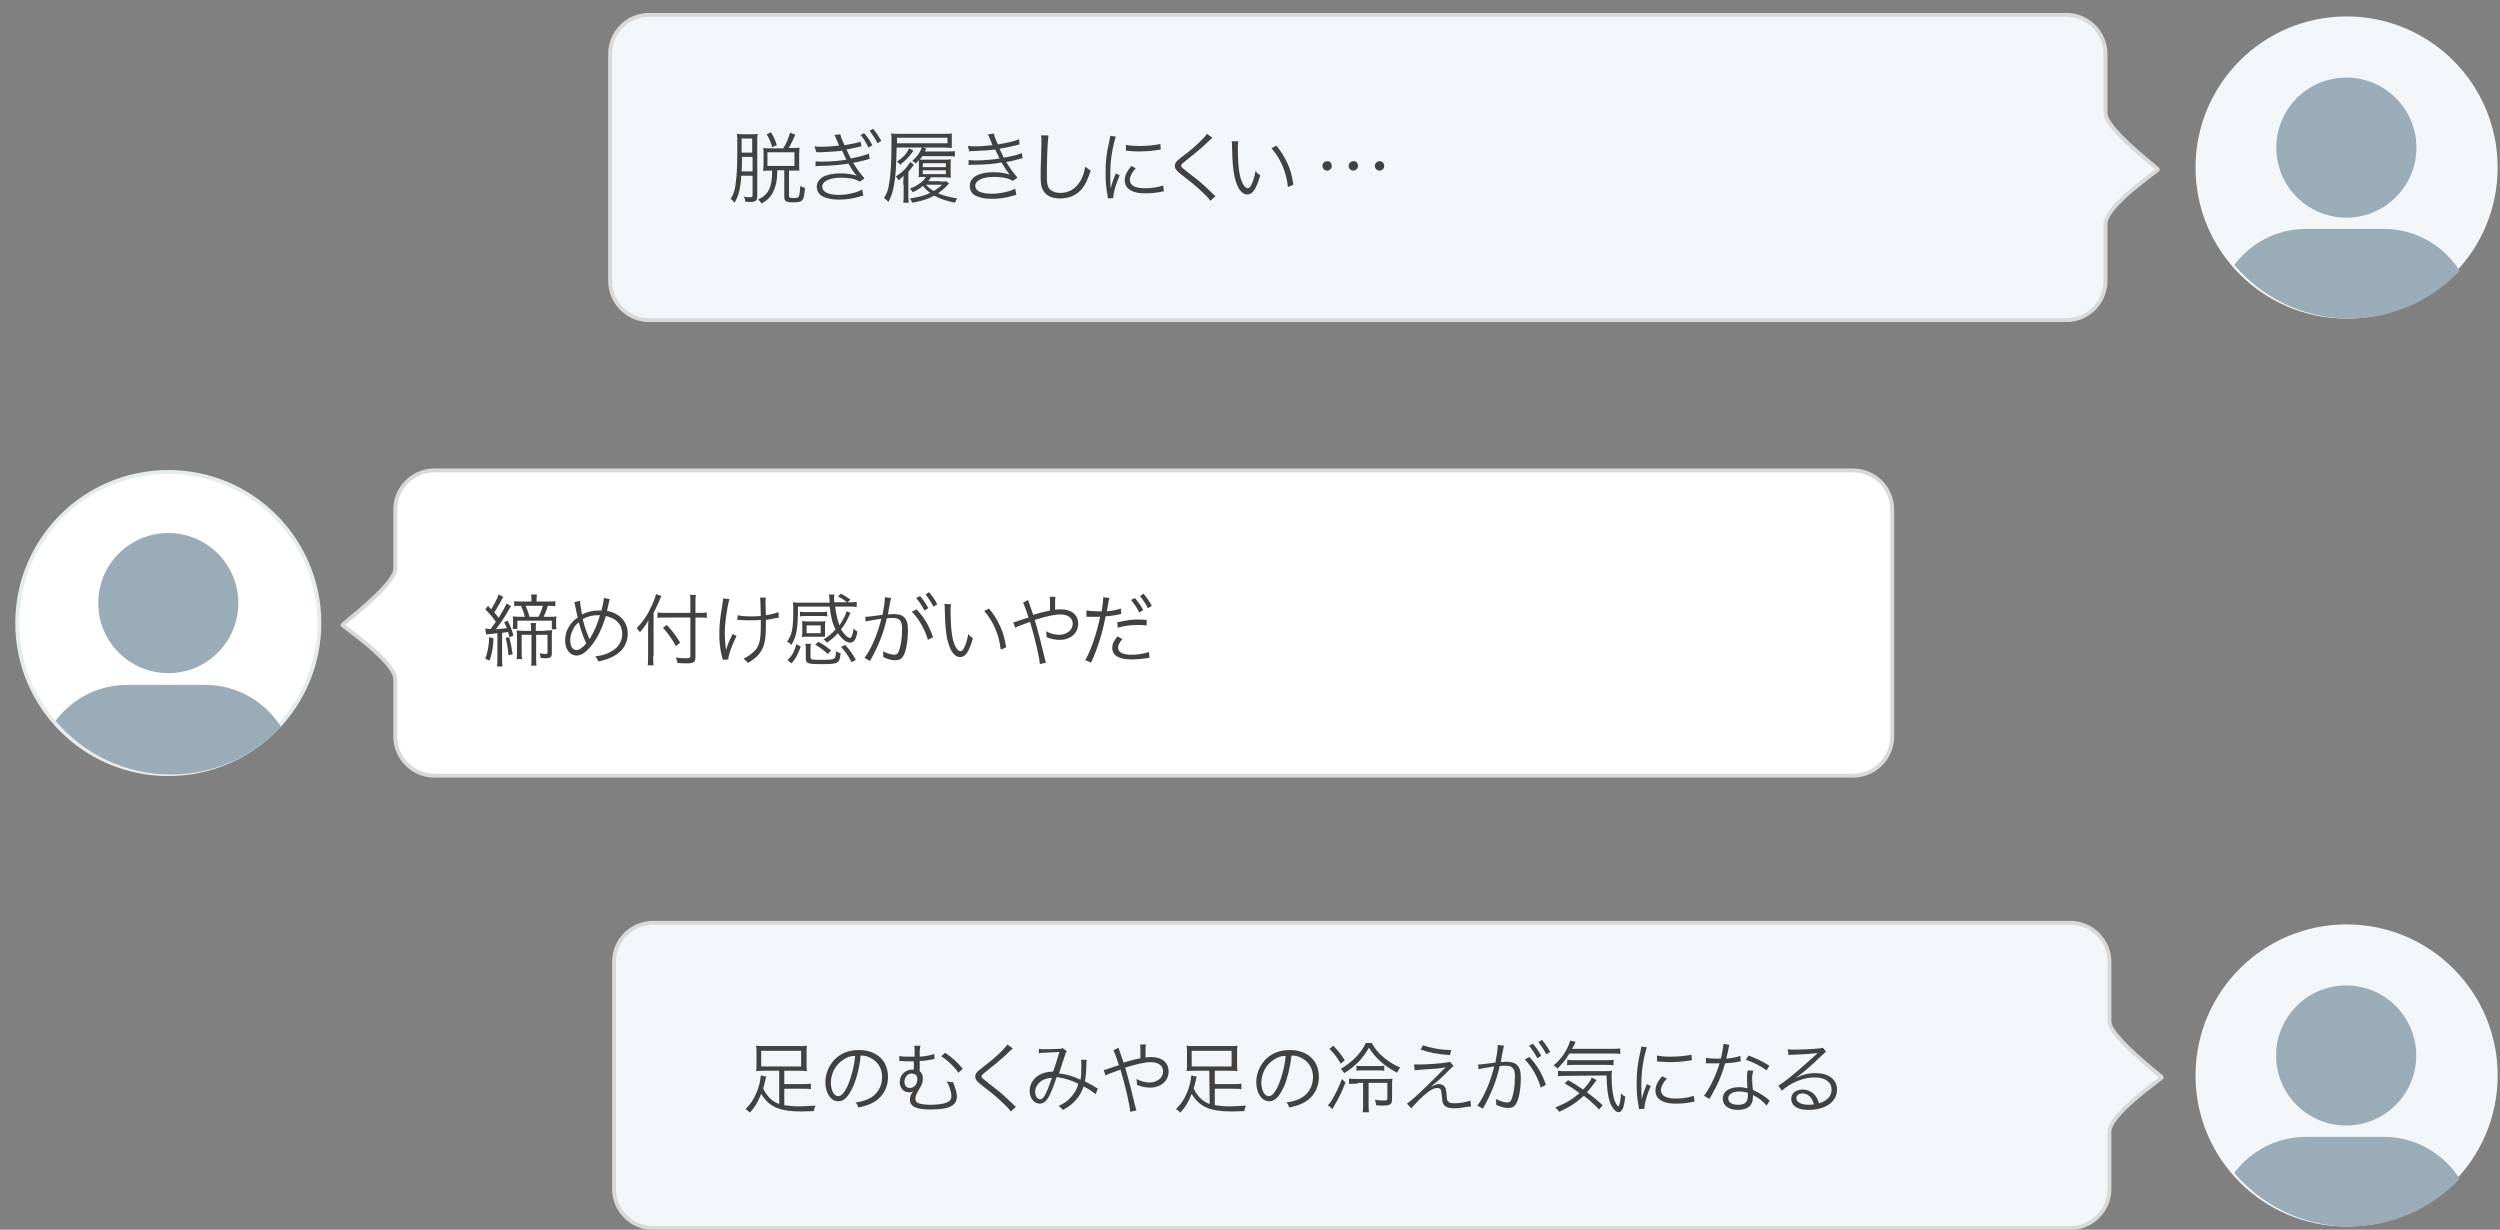 <?xml version="1.0" encoding="utf-8"?>
<!-- Generator: Adobe Illustrator 25.1.0, SVG Export Plug-In . SVG Version: 6.00 Build 0)  -->
<svg version="1.1" id="グループ_8" xmlns="http://www.w3.org/2000/svg" xmlns:xlink="http://www.w3.org/1999/xlink" x="0px"
	 y="0px" viewBox="0 0 638.8 314.2" style="enable-background:new 0 0 638.8 314.2;" xml:space="preserve">
<rect x="0" y="0" width="638.8" height="314.2" fill="#808080" stroke="none"/>
<style type="text/css">
	.st0{fill-rule:evenodd;clip-rule:evenodd;fill:#F2F6F8;stroke:#D9D9D9;}
	.st1{fill-rule:evenodd;clip-rule:evenodd;fill:#FFFFFF;stroke:#D9D9D9;}
	.st2{enable-background:new    ;}
	.st3{fill:#414141;}
	.st4{fill:#FFFFFF;stroke:#E6EBED;}
	.st5{fill:#9AACB7;}
	.st6{fill:#F2F6F8;}
</style>
<path id="長方形_12" class="st0" d="M166.9,235.8H529c5.5,0,10,4.5,10,10v15.1c0,4.1,13.4,14.1,13.4,14.4s-13.4,9.3-13.4,13.9
	v14.6c0,5.5-4.5,10-10,10H166.9c-5.5,0-10-4.5-10-10v-58C156.9,240.2,161.4,235.8,166.9,235.8z"/>
<path id="長方形_12_のコピー_2" class="st1" d="M473.5,120.2H111c-5.5,0-10,4.5-10,10v15.1c0,4.1-13.5,14.1-13.5,14.4
	S101,169,101,173.6v14.6c0,5.5,4.5,10,10,10h362.5c5.5,0,10-4.5,10-10v-58C483.5,124.7,479,120.2,473.5,120.2z"/>
<path id="長方形_12_のコピー" class="st0" d="M165.9,3.8H528c5.5,0,10,4.5,10,10v15.1c0,4.1,13.4,14.1,13.4,14.4
	S538,52.6,538,57.2v14.6c0,5.5-4.5,10-10,10H165.9c-5.5,0-10-4.5-10-10v-58C155.9,8.2,160.4,3.8,165.9,3.8z"/>
<g class="st2">
	<path class="st3" d="M340.3,42.4c0,0.7-0.6,1.2-1.2,1.2c-0.7,0-1.2-0.6-1.2-1.2c0-0.7,0.6-1.2,1.2-1.2
		C339.8,41.1,340.3,41.7,340.3,42.4z M347,42.4c0,0.7-0.6,1.2-1.2,1.2c-0.7,0-1.2-0.6-1.2-1.2c0-0.7,0.6-1.2,1.2-1.2
		C346.5,41.1,347,41.7,347,42.4z M353.7,42.4c0,0.7-0.6,1.2-1.2,1.2c-0.7,0-1.2-0.6-1.2-1.2c0-0.7,0.6-1.2,1.2-1.2
		C353.1,41.1,353.7,41.7,353.7,42.4z"/>
	<g>
		<path class="st3" d="M189.4,44.9c-0.2,3.4-0.7,5.2-1.7,6.9c-0.4-0.5-0.6-0.7-1-1c0.8-1.2,1.1-2.3,1.3-4.1c0.3-2.1,0.4-4.3,0.4-9.7
			c0-1.3,0-2.1-0.1-2.8c0.5,0.1,0.9,0.1,1.8,0.1h1.8c0.9,0,1.3,0,1.7-0.1c-0.1,0.5-0.1,1-0.1,2V50c0,1.3-0.4,1.6-1.8,1.6
			c-0.4,0-0.8,0-1.3-0.1c0-0.5-0.1-0.8-0.3-1.3c0.7,0.2,1.1,0.2,1.6,0.2c0.5,0,0.6-0.1,0.6-0.6v-4.9H189.4z M189.6,40.1
			c0,2,0,2-0.1,3.7h2.8v-3.7H189.6z M192.2,35.4h-2.7V39h2.7V35.4z M200.2,37.8c0.8-1.3,1.1-2.1,1.7-3.9l1.3,0.5
			c-0.7,1.7-1,2.3-1.7,3.4h1.1c0.8,0,1.4,0,1.7-0.1c0,0.3,0,0.3-0.1,1.6V42c0,0.8,0,1.4,0.1,1.6c-0.2,0-0.2,0-0.4,0
			c-0.6,0-1.1,0-1.4,0h-0.9V50c0,0.5,0.2,0.6,1.2,0.6c0.9,0,1.1-0.1,1.3-0.4c0.2-0.3,0.3-1.2,0.4-2.7c0.4,0.3,0.8,0.4,1.2,0.5
			c-0.3,3.4-0.5,3.7-3.1,3.7c-1.8,0-2.2-0.3-2.2-1.5v-6.7h-1.8c0,2.1-0.2,3.5-0.7,4.7c-0.6,1.7-1.4,2.7-3.3,3.8
			c-0.3-0.5-0.5-0.7-0.9-1c2.7-1.3,3.6-3.1,3.6-7.4h-0.5c-0.9,0-1.3,0-1.8,0.1c0-0.3,0.1-1,0.1-1.6v-2.9c0-0.7,0-1.2-0.1-1.4
			c0.5,0.1,0.9,0.1,1.8,0.1H200.2z M197.3,37.6c-0.3-1.2-0.7-2.1-1.4-3.3l1.1-0.5c0.7,1.2,1.1,2,1.5,3.3L197.3,37.6z M196.1,42.4
			h6.9v-3.5h-6.9V42.4z"/>
		<path class="st3" d="M208.1,37.4c0.5,0,0.8,0.1,1.5,0.1c1.7,0,2.9-0.1,4.8-0.3c-1-2.4-1-2.4-1.2-2.7l1.5-0.2
			c0.1,0.5,0.6,1.8,1.1,2.8c1.8-0.3,3.3-0.6,4.1-0.9l0.2,1.2c-1.9,0.4-3.1,0.7-3.8,0.8c0.2,0.5,0.9,1.9,1.1,2.3
			c2.4-0.5,4-0.9,4.6-1.3l0.2,1.4c-0.3,0.1-0.4,0.1-1.1,0.3c-1.5,0.4-2.5,0.6-3.1,0.7c1.1,1.8,1.5,2.3,2.9,4l-1.2,0.8
			c-0.8-0.4-1.2-0.6-2.2-0.8c-0.7-0.1-1.7-0.2-2.6-0.2c-2.9,0-4.8,0.9-4.8,2.3c0,1.3,1.5,2.1,4.3,2.1c2.1,0,4.7-0.6,5.9-1.4l0.3,1.6
			c-0.2,0-0.3,0.1-0.5,0.1c-0.1,0-0.3,0.1-0.7,0.2c-1.6,0.5-3.4,0.7-5.1,0.7c-1.8,0-3.1-0.3-4.1-0.8c-1-0.5-1.5-1.5-1.5-2.5
			c0-1,0.6-1.9,1.6-2.5c1.1-0.6,2.6-0.9,4.5-0.9c1.7,0,2.7,0.2,4.1,0.6c-0.6-0.6-1.5-2-2.1-3.1c-1.9,0.3-3.6,0.5-7,0.6
			c-1,0-1,0-1.4,0.1l0-1.3c0.4,0.1,0.8,0.1,1.6,0.1c2.1,0,4.7-0.2,6.3-0.5c-0.5-0.9-0.7-1.3-1.1-2.3c-1.4,0.2-3.2,0.3-5.4,0.4
			c-0.8,0-0.9,0-1.2,0L208.1,37.4z M220.8,34c0.9,1.1,1.5,1.9,2.1,3.1l-1,0.6c-0.5-1.1-1.4-2.6-2-3.2L220.8,34z M223.1,32.9
			c0.9,1.1,1.4,1.9,2.1,3.1l-1,0.6c-0.4-1-1.3-2.2-2-3.2L223.1,32.9z"/>
		<path class="st3" d="M229.1,37.6c-0.1,4.9-0.2,7.3-0.7,9.9c-0.3,1.6-0.6,2.6-1.4,4.1c-0.4-0.5-0.7-0.7-1.1-1
			c0.8-1.4,1.1-2.2,1.3-3.8c0.4-2.1,0.6-5.8,0.6-10.5c0-0.9,0-1.6-0.1-2.2c0.7,0.1,1.3,0.1,2.4,0.1h11c0.9,0,1.5,0,2.1-0.1
			c0,0.3,0,0.5,0,1.1v1.4c0,0.6,0,0.6,0,1.2c-0.6,0-1.2-0.1-2-0.1H229.1z M230.8,47.2c0-0.7,0-1.6,0.1-2.3c-0.4,0.4-0.7,0.7-1.3,1.2
			c-0.2-0.5-0.3-0.5-0.7-1c1.8-1.2,2.6-2,3.7-3.7l0.9,0.7c-0.6,0.9-0.9,1.2-1.4,1.8v5.5c0,1,0,1.6,0.1,2.4h-1.4
			c0.1-0.6,0.1-1.3,0.1-2.3V47.2z M242.1,36.6v-1.4h-12.9v1.4H242.1z M233.4,38.5c-1.2,1.7-1.8,2.3-3.4,3.6
			c-0.2-0.3-0.5-0.6-0.8-0.8c1.6-1.1,2.4-1.9,3.1-3.4L233.4,38.5z M240.3,46.4c0.7,0,1.2,0,1.5-0.1l0.7,0.6
			c-0.1,0.1-0.2,0.2-0.3,0.3c-0.8,0.9-1.7,1.6-2.5,2.2c1.4,0.6,2.6,0.9,4.9,1.3c-0.3,0.4-0.4,0.6-0.6,1.1c-2.3-0.5-3.8-1-5.3-1.8
			c-1.7,0.9-3.3,1.4-5.6,1.8c-0.1-0.3-0.3-0.6-0.6-1.1c2.1-0.3,3.7-0.7,5.2-1.4c-0.8-0.6-1.2-1-1.9-1.8c-0.8,0.7-1.4,1.1-2.6,1.6
			c-0.2-0.3-0.4-0.6-0.7-0.9c1.3-0.5,2.1-1,3-1.7c0.5-0.4,0.7-0.7,1.1-1.3h-0.5c-0.7,0-1,0-1.4,0.1c0.1-0.4,0.1-0.8,0.1-1.6v-1.5
			c0-0.7,0-1,0-1.3c-0.3,0.3-0.4,0.5-0.8,0.9c-0.3-0.3-0.5-0.5-0.9-0.7c1.3-1.1,1.9-2,2.5-3.5l1.1,0.4c-0.2,0.3-0.3,0.5-0.4,0.7h5.7
			c1,0,1.6,0,2-0.1V40c-0.5-0.1-1-0.1-2-0.1h-6.3c-0.3,0.4-0.4,0.6-0.7,0.9c0.4,0,0.8,0,1.6,0h4.5c0.9,0,1.4,0,1.9-0.1
			c-0.1,0.6-0.1,0.6-0.1,1.6v1.6c0,0.9,0,1.1,0.1,1.5c-0.6,0-0.9-0.1-1.5-0.1h-3.6c-0.4,0.6-0.4,0.6-0.7,1H240.3z M235.8,42.7h5.9
			v-1h-5.9V42.7z M235.8,44.5h5.9v-1h-5.9V44.5z M236.6,47.2c0.6,0.7,1.1,1.1,2,1.6c0.9-0.6,1.5-0.9,2.1-1.6H236.6z"/>
		<path class="st3" d="M247.3,37.3c0.5,0,0.8,0.1,1.5,0.1c1.7,0,2.9-0.1,4.8-0.3c-0.6-1.5-1-2.5-1.2-2.7l1.5-0.3
			c0.2,0.7,0.6,1.8,1.1,2.8c2.3-0.4,4.2-0.8,5.4-1.3l0.1,1.3c-1.8,0.5-3.9,0.9-5.1,1.1c0.3,0.7,0.8,1.7,1.1,2.3
			c2.6-0.5,3.8-0.8,4.6-1.2l0.2,1.3c-0.3,0.1-0.4,0.1-1.1,0.3c-1.4,0.4-2.4,0.6-3.1,0.7c1.2,1.9,1.4,2.2,2.9,4l-1.2,0.8
			c-0.8-0.4-1.2-0.6-2.2-0.8c-0.7-0.1-1.7-0.2-2.6-0.2c-2.9,0-4.8,0.9-4.8,2.3c0,1.3,1.5,2,4.3,2c2.1,0,4.7-0.6,5.9-1.3l0.3,1.6
			c-0.3,0.1-0.3,0.1-1.2,0.3c-1.6,0.5-3.4,0.7-5.1,0.7c-1.8,0-3.1-0.3-4.1-0.8c-1-0.5-1.5-1.4-1.5-2.5c0-2.2,2.3-3.5,6.1-3.5
			c1.7,0,2.7,0.2,4.1,0.6c-0.6-0.7-1.4-1.9-2.1-3.1c-2,0.4-3.3,0.5-7,0.6c-1,0-1,0-1.4,0.1l0-1.3c0.4,0,0.8,0.1,1.6,0.1
			c2.1,0,4.7-0.2,6.3-0.5c-0.5-1-0.6-1.2-1.1-2.3c-1.5,0.2-3.2,0.3-5.4,0.4c-0.8,0-0.9,0-1.2,0.1L247.3,37.3z"/>
		<path class="st3" d="M267.9,34.7c-0.1,0.7-0.2,1.7-0.3,4.2c-0.1,2.4-0.1,5.1-0.1,6c0,0.2,0,0.7,0,1.2c0.1,1.2,0.3,1.9,0.9,2.4
			c0.6,0.5,1.5,0.8,2.5,0.8c2.4,0,4.2-1.2,5.4-3.5c0.5-1,0.7-1.7,1-3.2c0.6,0.5,0.8,0.6,1.4,1c-0.8,2.3-1.3,3.5-2.2,4.6
			c-1.4,1.7-3.3,2.5-5.7,2.5c-1.7,0-3-0.5-3.8-1.4c-0.8-0.9-1.1-2-1.1-4.1c0-1.3,0-1.8,0.2-8.2c0-0.6,0-1,0-1.3c0-0.4,0-0.7-0.1-1.1
			H267.9z"/>
		<path class="st3" d="M285.1,34.9c-0.3,0.9-0.5,1.8-0.8,3.2c-0.4,2.1-0.6,3.9-0.6,6.3c0,1.6,0,2.7,0.1,3.8c0.3-1.3,0.7-2.4,1.3-3.9
			l1,0.5c-0.9,2-1.6,4.4-1.6,5.5c0,0.1,0,0.2,0,0.3l-1.4,0.1c0-0.3-0.1-0.4-0.1-0.8c-0.4-2.1-0.5-3.6-0.5-5.7c0-2.8,0.2-5,0.9-7.9
			c0.2-0.9,0.2-1.1,0.3-1.6L285.1,34.9z M290.2,43c-1,1.1-1.5,2.1-1.5,2.9c0,1.5,1.3,2.2,3.9,2.2c1.8,0,3.5-0.3,4.6-0.7l0.2,1.5
			c-0.3,0-0.3,0-0.7,0.1c-1.4,0.3-2.7,0.4-4.1,0.4c-2.3,0-3.7-0.5-4.6-1.5c-0.4-0.5-0.6-1.1-0.6-1.8c0-1.2,0.5-2.3,1.7-3.7L290.2,43
			z M287.7,37c0.9,0.2,1.8,0.3,3.4,0.3c2.2,0,4-0.2,5.4-0.5l0.1,1.4c0,0-0.5,0.1-1.4,0.2c-1.2,0.2-2.8,0.3-4.3,0.3
			c-1.1,0-1.9-0.1-3.2-0.2L287.7,37z"/>
		<path class="st3" d="M309.8,35.2c-0.2,0.2-0.4,0.3-2.5,2.3c-1,0.9-2.1,1.8-4.6,3.8c-0.7,0.6-0.9,0.7-0.9,1c0,0.4,0.2,0.5,1.8,1.8
			c2.9,2.2,3.5,2.7,6.4,5.5c0.3,0.3,0.3,0.3,0.6,0.5l-1.3,1.2c-0.5-0.7-1.3-1.5-2.6-2.7c-1.3-1.2-2.1-1.9-5.1-4.2
			c-1.1-0.9-1.4-1.3-1.4-2c0-0.5,0.2-0.9,0.6-1.3c0.2-0.2,0.2-0.2,1.7-1.4c2.7-2,5.2-4.4,5.9-5.5L309.8,35.2z"/>
		<path class="st3" d="M316.4,36.1c-0.1,0.6-0.1,1.3-0.1,2.4c0,2.2,0.2,5,0.5,6.2c0.4,2,1.3,3.4,2,3.4c0.4,0,0.7-0.3,1-1
			c0.5-1,0.8-2.1,1-3.4c0.4,0.5,0.6,0.7,1.2,1.1c-1,3.5-1.9,4.9-3.3,4.9c-1.1,0-2.2-1.1-2.8-3c-0.7-1.9-1-4.5-1.1-9.4
			c0-0.8,0-0.8-0.1-1.2L316.4,36.1z M326.1,37.2c1.3,1.5,2.1,2.9,2.9,4.6c0.8,1.7,1.1,3.1,1.5,5.4l-1.4,0.6
			c-0.4-3.7-1.8-7.2-4.2-9.9L326.1,37.2z"/>
	</g>
</g>
<g class="st2">
	<path class="st3" d="M199,273.6h-3.7c-0.9,0-1.5,0-2.1,0.1c0.1-0.5,0.1-0.9,0.1-1.5v-3.5c0-0.6,0-1-0.1-1.5
		c0.6,0.1,1.3,0.1,2.3,0.1h8.4c1.2,0,1.7,0,2.3-0.1c-0.1,0.5-0.1,0.9-0.1,1.5v3.5c0,0.6,0,0.9,0.1,1.5c-0.6-0.1-1.2-0.1-2.1-0.1
		h-3.7v3.4h4.9c1,0,1.4,0,1.9-0.1v1.4c-0.6-0.1-1-0.1-1.9-0.1h-4.9v4.2c1.3,0.2,2.5,0.3,3.8,0.3c1.1,0,2.6-0.1,4.2-0.2
		c-0.3,0.6-0.4,0.8-0.4,1.4c-1.1,0-2,0.1-3.2,0.1c-5.7,0-8.3-1.2-10.3-4.5c-0.9,2.2-1.6,3.4-2.9,4.8c-0.4-0.4-0.6-0.6-1.1-0.9
		c1.3-1.3,2.1-2.5,2.8-4.2c0.6-1.4,1-3,1.1-4.4l1.4,0.3c-0.1,0.3-0.2,0.6-0.3,1.1c-0.2,1-0.3,1.3-0.5,1.9c0.5,1.1,0.9,1.6,1.6,2.4
		c0.8,0.8,1.5,1.2,2.5,1.6v-8.5H199z M194.5,268.5v4h10.2v-4H194.5z"/>
	<path class="st3" d="M218,277.6c-1.2,2.6-2.3,3.8-3.8,3.8c-1.9,0-3.3-2.1-3.3-4.9c0-2,0.8-4,2.1-5.5c1.6-1.8,3.8-2.7,6.5-2.7
		c2.2,0,4.2,0.7,5.5,2c1.3,1.2,1.9,3,1.9,4.9c0,3.1-1.7,5.7-4.6,6.9c-0.9,0.4-1.7,0.6-3,0.9c-0.2-0.7-0.3-0.9-0.7-1.3
		c1.5-0.2,2.4-0.5,3.3-0.9c2.2-1,3.5-3.1,3.5-5.6c0-2.3-1.2-4.1-3.2-5c-0.7-0.3-1.3-0.5-2.3-0.5C219.7,272.5,218.9,275.5,218,277.6z
		 M215.6,270.7c-2,1.2-3.3,3.5-3.3,6c0,1.9,0.8,3.4,1.9,3.4c0.8,0,1.6-0.9,2.5-2.9c0.8-1.9,1.6-4.8,1.8-7.4
		C217.4,269.8,216.5,270.1,215.6,270.7z"/>
	<path class="st3" d="M229.9,269.8c0.5,0.2,1.1,0.2,2.5,0.2c0.4,0,0.7,0,1.3,0c0-0.9,0-1.3,0-1.9c0-0.3,0-0.5-0.1-0.9h1.6
		c-0.1,0.4-0.1,0.5-0.2,1.4c0,0.2,0,0.2,0,0.8c0,0.2,0,0.3,0,0.6c1.6-0.1,3-0.4,3.7-0.7l0.1,1.3c-0.2,0-0.3,0-0.6,0.1
		c-1.1,0.2-2.2,0.4-3.2,0.4c0,1.7,0,1.9,0,2.6c0.6,0.5,0.8,1,0.8,2s-0.2,1.4-1.1,2.9c-0.6,1-0.8,1.6-0.8,2.2c0,0.5,0.2,0.8,0.8,1.1
		c0.6,0.2,1.6,0.4,3,0.4c1.7,0,3.4-0.2,4.2-0.6c0.8-0.3,1.2-0.8,1.2-1.6c0-1-0.5-2.6-1.2-3.8c0.7,0.2,0.9,0.2,1.6,0.2
		c0.6,1.4,1,2.7,1,3.7s-0.4,1.8-1.2,2.3c-1.1,0.7-3,1-5.6,1c-3.6,0-5.2-0.8-5.2-2.5c0-0.6,0.2-1.2,0.5-1.7c0.1-0.1,0.1-0.1,0.3-0.5
		l0,0c-0.4,0.3-0.6,0.3-1.1,0.3c-1.3,0-2.3-1.1-2.3-2.6c0-1.8,1.4-3.2,3.2-3.2c0.1,0,0.2,0,0.4,0c0-0.2,0-0.6,0-1.3s0-0.7,0-0.8
		c-0.7,0-1.3,0-1.6,0c-0.5,0-0.9,0-1.5-0.1c-0.2,0-0.3,0-0.3,0s-0.1,0-0.3,0v-1.3H229.9z M232.9,274.3c-1,0-1.8,1-1.8,2.1
		c0,0.9,0.5,1.6,1.4,1.6c1.1,0,1.9-1,1.9-2.2C234.4,274.8,234,274.4,232.9,274.3C233,274.3,233,274.3,232.9,274.3z M241.5,269
		c1.9,1.3,3.2,2.5,4.5,4.1l-1.1,1c-1.1-1.6-2.8-3.2-4.4-4.2L241.5,269z"/>
	<path class="st3" d="M258.8,267.9c-0.2,0.2-0.4,0.3-2.5,2.3c-1,0.9-2.1,1.8-4.6,3.8c-0.7,0.6-0.9,0.7-0.9,1c0,0.4,0.2,0.5,1.8,1.8
		c2.9,2.2,3.5,2.7,6.4,5.5c0.3,0.3,0.3,0.3,0.6,0.5l-1.3,1.2c-0.5-0.7-1.3-1.5-2.6-2.7c-1.3-1.2-2.1-1.9-5.1-4.2
		c-1.1-0.9-1.4-1.3-1.4-2c0-0.5,0.2-0.9,0.6-1.3c0.2-0.2,0.2-0.2,1.7-1.4c2.7-2,5.2-4.4,5.9-5.5L258.8,267.9z"/>
	<path class="st3" d="M265.5,268c0.5,0.1,1,0.1,1.9,0.1c1.1,0,2.7-0.1,3.4-0.1c0.4,0,0.5-0.1,0.7-0.2l1.1,0.8
		c-0.3,0.4-0.3,0.5-1.1,2.9c-0.4,1.4-0.6,1.7-0.9,2.8c1.9,0.2,3.4,0.6,5.5,1.6c0.2-1.1,0.2-2,0.2-4.1c0-0.4,0-0.6-0.1-1h1.5
		c-0.1,0.4-0.1,0.5-0.1,1.2c-0.1,2-0.1,3.1-0.4,4.3c1.1,0.6,1.8,0.9,2.7,1.5c0.2,0.1,0.3,0.2,0.6,0.3l-0.5,1.5
		c-0.6-0.5-1.6-1.2-3.1-2c-0.5,1.4-1.1,2.5-2.1,3.6c-0.9,1-2,1.8-3.2,2.4c-0.5-0.5-0.6-0.7-1.1-1c1.5-0.7,2.3-1.3,3.2-2.3
		c0.9-1,1.6-2.2,1.8-3.4c-1.8-0.9-3.5-1.4-5.5-1.7c-0.6,1.9-1.4,3.9-1.9,4.8c-0.7,1.4-1.5,2-2.4,2c-1.5,0-2.6-1.4-2.6-3.3
		c0-1.6,0.9-3.1,2.4-4c1-0.6,2-0.8,3.6-0.9c0.7-2,0.9-2.7,1.6-5c-1.6,0.1-1.9,0.1-3.8,0.2c-0.8,0-1,0-1.5,0.1L265.5,268z
		 M265.5,276.7c-0.6,0.6-1,1.4-1,2.3c0,1.1,0.6,1.9,1.3,1.9c0.8,0,1.5-1.2,3-5.5C267.3,275.5,266.3,275.9,265.5,276.7z"/>
	<path class="st3" d="M285.8,267.7c0.1,0.4,0.2,0.6,0.4,1.2c0.4,1.2,0.6,1.7,0.9,2.6c2.8-0.8,2.8-0.8,4.3-1.1c0-2.9,0-3-0.1-3.5h1.5
		c-0.1,0.5-0.1,1.1-0.1,2.7c0,0,0,0.4,0,0.6c0.6-0.1,1-0.1,1.5-0.1c2.7,0,4.4,1.4,4.4,3.7c0,2.4-2,4.1-4.7,4.1
		c-1.1,0-2.2-0.2-3.4-0.7c0-0.2,0-0.3,0-0.4c0-0.2,0-0.4-0.1-1.1c1.1,0.6,2.2,0.9,3.4,0.9c0.9,0,1.7-0.3,2.4-0.8c0.6-0.5,1-1.2,1-2
		c0-1.5-1.2-2.4-3.2-2.4c-1.5,0-3.6,0.5-6.5,1.4c1,3.4,1.7,6.2,2.6,10c0.1,0.4,0.1,0.5,0.3,0.9l-1.6,0.4c-0.1-1.6-1.2-6.5-2.5-10.8
		c-0.2,0.1-0.2,0.1-1.1,0.4c-1.1,0.4-2.2,0.8-2.7,1.1l-0.5-1.4c0.6-0.1,0.6-0.1,2.9-0.9c0.5-0.2,0.7-0.2,1-0.3
		c-0.6-2-1.1-3.2-1.4-3.8L285.8,267.7z"/>
	<path class="st3" d="M309,273.6h-3.7c-0.9,0-1.5,0-2.1,0.1c0.1-0.5,0.1-0.9,0.1-1.5v-3.5c0-0.6,0-1-0.1-1.5
		c0.6,0.1,1.3,0.1,2.3,0.1h8.4c1.2,0,1.7,0,2.3-0.1c-0.1,0.5-0.1,0.9-0.1,1.5v3.5c0,0.6,0,0.9,0.1,1.5c-0.6-0.1-1.2-0.1-2.1-0.1
		h-3.7v3.4h4.9c1,0,1.4,0,1.9-0.1v1.4c-0.6-0.1-1-0.1-1.9-0.1h-4.9v4.2c1.3,0.2,2.5,0.3,3.8,0.3c1.1,0,2.6-0.1,4.2-0.2
		c-0.3,0.6-0.4,0.8-0.4,1.4c-1.1,0-2,0.1-3.2,0.1c-5.7,0-8.3-1.2-10.3-4.5c-0.9,2.2-1.6,3.4-2.9,4.8c-0.4-0.4-0.6-0.6-1.1-0.9
		c1.3-1.3,2.1-2.5,2.8-4.2c0.6-1.4,1-3,1.1-4.4l1.4,0.3c-0.1,0.3-0.2,0.6-0.3,1.1c-0.2,1-0.3,1.3-0.5,1.9c0.5,1.1,0.9,1.6,1.6,2.4
		c0.8,0.8,1.5,1.2,2.5,1.6L309,273.6L309,273.6z M304.5,268.5v4h10.2v-4H304.5z"/>
	<path class="st3" d="M328.1,277.6c-1.2,2.6-2.3,3.8-3.8,3.8c-1.9,0-3.3-2.1-3.3-4.9c0-2,0.8-4,2.1-5.5c1.6-1.8,3.8-2.7,6.5-2.7
		c2.2,0,4.2,0.7,5.5,2c1.3,1.2,1.9,3,1.9,4.9c0,3.1-1.7,5.7-4.6,6.9c-0.9,0.4-1.7,0.6-3,0.9c-0.2-0.7-0.3-0.9-0.7-1.3
		c1.5-0.2,2.4-0.5,3.3-0.9c2.2-1,3.5-3.1,3.5-5.6c0-2.3-1.2-4.1-3.2-5c-0.7-0.3-1.3-0.5-2.3-0.5C329.7,272.5,329,275.5,328.1,277.6z
		 M325.6,270.7c-2,1.2-3.3,3.5-3.3,6c0,1.9,0.8,3.4,1.9,3.4c0.8,0,1.6-0.9,2.5-2.9c0.8-1.9,1.6-4.8,1.8-7.4
		C327.4,269.8,326.5,270.1,325.6,270.7z"/>
	<path class="st3" d="M343.8,276.6c-0.9,2.3-1.4,3.4-2.9,6c-0.1,0.2-0.3,0.5-0.4,0.8l-1.2-1c0.5-0.5,0.8-0.9,1.3-1.8
		c1-1.8,1.5-2.9,2.3-4.9L343.8,276.6z M340.7,267.2c1.3,1.4,1.9,2.1,2.9,3.7l-1,0.9c-1-1.7-1.6-2.5-2.9-3.8L340.7,267.2z
		 M350.5,266.5c0.7,1.3,1.7,2.6,3.2,3.8c1.2,1,2.5,1.8,4.1,2.5c-0.4,0.4-0.6,0.8-0.8,1.3c-3.3-1.7-5.6-3.8-7.2-6.4
		c-1.6,2.8-3.4,4.7-6.3,6.5c-0.4-0.5-0.5-0.7-0.9-1.1c2.7-1.5,5.3-4.1,6.4-6.6L350.5,266.5L350.5,266.5z M346.9,276.9
		c-1,0-1.5,0-2.2,0.1v-1.4c0.6,0.1,1.1,0.1,2.2,0.1h6.9c1.1,0,1.6,0,2-0.1c-0.1,0.5-0.1,1-0.1,2v3.4c0,1.1-0.5,1.5-2.2,1.5
		c-0.5,0-1.2,0-1.9-0.1c0-0.5-0.1-0.9-0.3-1.4c1,0.2,1.8,0.2,2.4,0.2s0.8-0.1,0.8-0.5v-4h-4.8v5.1c0,1.2,0,1.8,0.1,2.4h-1.6
		c0.1-0.6,0.1-1.2,0.1-2.4v-5.1h-1.4V276.9z M346.5,272.3c0.5,0.1,0.8,0.1,1.4,0.1h4.4c0.6,0,0.9,0,1.4-0.1v1.3
		c-0.5-0.1-0.8-0.1-1.4-0.1H348c-0.6,0-1,0-1.4,0.1v-1.3H346.5z"/>
	<path class="st3" d="M361.3,272c0.5,0,0.8,0,1.2,0c1.8,0,5.3-0.2,7-0.5c0.5-0.1,0.7-0.1,1-0.2l0.9,1.1c-0.4,0.3-0.6,0.5-1.8,1.7
		c-1.7,1.7-3,2.8-4,3.6c1.1-0.5,1.5-0.7,2-0.7c0.6,0,1,0.2,1.4,0.5c0.4,0.4,0.5,0.9,0.6,2c0.1,1.3,0.1,1.6,0.4,1.9
		c0.3,0.4,0.7,0.5,1.7,0.5c1.5,0,3-0.3,4-0.7l0.2,1.5c-0.2,0-0.2,0-1.6,0.2c-1.1,0.2-1.9,0.3-2.7,0.3c-1.5,0-2.4-0.4-2.8-1.1
		c-0.2-0.4-0.3-0.9-0.4-2.2c-0.1-0.9-0.1-1.1-0.2-1.4s-0.5-0.5-0.9-0.5c-1,0-2,0.6-3.7,2.1c-1,0.9-2.3,2.3-3,3.1l-1.1-1.2
		c0.7-0.5,1-0.7,2.2-1.8c1.4-1.3,3.1-2.9,4.7-4.5c0.6-0.6,1.6-1.6,3-3c-1.2,0.3-2.6,0.4-6,0.6c-1,0.1-1.4,0.1-1.9,0.2L361.3,272z
		 M363.6,267.1c2.1,0.7,4.6,1.2,7.2,1.2l-0.3,1.3c-3.6-0.3-5.1-0.6-7.5-1.4L363.6,267.1z"/>
	<path class="st3" d="M377.7,272c0.7,0,1.5-0.1,4.4-0.5c0.3-1.5,0.6-3.4,0.6-4.2c0,0,0-0.1,0-0.3l1.6,0.2c-0.1,0.4-0.2,0.8-0.4,1.9
		c-0.1,0.5-0.3,1.4-0.4,2.3c0.5,0,0.7-0.1,1.2-0.1c1.4,0,2.3,0.2,2.9,0.8c0.7,0.7,1,1.6,1,3.2c0,3.1-0.5,5.7-1.3,6.9
		c-0.5,0.7-1,0.9-2,0.9c-0.9,0-1.7-0.2-3-0.8c0-0.3,0-0.4,0-0.7c0-0.3,0-0.4-0.1-0.8c1.1,0.6,2.3,0.9,3,0.9c0.5,0,0.9-0.3,1.1-1
		c0.5-1.3,0.8-3.3,0.8-5.6c0-2.1-0.6-2.8-2.5-2.8c-0.4,0-0.7,0-1.4,0.1c-0.8,3.7-2.2,7.2-4.3,10.9l-1.4-0.8c1.7-2.2,3.4-6.2,4.3-10
		c-2.6,0.4-3.1,0.5-4,0.7L377.7,272z M390.8,270.1c2,2.1,3.3,4.4,4.2,7.1l-1.3,0.7c-0.7-2.5-2.3-5.4-4.1-7.2L390.8,270.1z
		 M391.7,266.7c0.9,1.1,1.5,1.9,2.1,3.1l-1,0.6c-0.5-1.1-1.5-2.5-2.1-3.2L391.7,266.7z M394,265.7c0.9,1.1,1.4,1.8,2.1,3.1l-1,0.6
		c-0.4-0.9-1.3-2.2-2-3.1L394,265.7z"/>
	<path class="st3" d="M401,269.2c-1,1.7-1.8,2.6-3.1,3.9c-0.1-0.3-0.4-0.5-0.9-0.9c1.7-1.4,2.9-3,3.8-5.1c0.2-0.5,0.3-0.8,0.4-1.2
		l1.4,0.3c-0.1,0.2-0.2,0.3-0.3,0.7c-0.2,0.4-0.3,0.5-0.6,1.1h9.8c1.2,0,1.8,0,2.5-0.1v1.4c-0.5-0.1-1.3-0.1-2.5-0.1L401,269.2
		L401,269.2z M408.6,283.5c-1.2-1.3-2.1-2.1-3.9-3.5c-1.9,1.7-3.3,2.7-6.3,4.1c-0.3-0.5-0.5-0.7-1-1.1c2.9-1.2,4.5-2.2,6.2-3.7
		c-1.2-0.9-2-1.4-3.8-2.5l0.9-0.8c1.6,0.9,2.5,1.5,3.8,2.4c1.2-1.2,2-2.3,2.2-3.1l1.3,0.7c-0.1,0.1-0.1,0.1-0.3,0.3
		c-0.1,0.1-0.1,0.1-0.5,0.7c-0.5,0.7-1.1,1.4-1.7,2.1c1.5,1.1,2.6,2,4,3.3L408.6,283.5z M400.2,274.9c-0.9,0-1.5,0-2.1,0.1v-1.4
		c0.5,0.1,1.1,0.1,1.9,0.1h9.6c1.2,0,1.6,0,2.3-0.1c-0.1,0.6-0.1,1.1-0.1,1.7c0,2.4,0.3,4.5,0.7,5.8c0.3,0.8,0.8,1.6,1,1.6
		c0.3,0,0.6-1.5,0.7-3.3c0.4,0.4,0.6,0.6,1.1,0.8c-0.2,1.4-0.3,2-0.5,2.7c-0.3,0.8-0.7,1.3-1.2,1.3c-0.8,0-1.8-1.2-2.3-2.8
		c-0.5-1.5-0.7-3.4-0.8-6.6L400.2,274.9L400.2,274.9z M400.5,270.8c0.4,0.1,0.9,0.1,1.7,0.1h8.1c1,0,1.5,0,2-0.1v1.4
		c-0.5-0.1-1-0.1-2-0.1h-8c-0.8,0-1.4,0-1.9,0.1L400.5,270.8L400.5,270.8z"/>
	<path class="st3" d="M420.8,267.6c-0.3,0.9-0.5,1.8-0.8,3.2c-0.4,2.1-0.6,3.9-0.6,6.3c0,1.6,0,2.7,0.1,3.8c0.3-1.3,0.7-2.4,1.3-3.9
		l1,0.5c-0.9,2-1.6,4.4-1.6,5.5c0,0.1,0,0.2,0,0.3l-1.4,0.1c0-0.3-0.1-0.4-0.1-0.8c-0.4-2.1-0.5-3.6-0.5-5.7c0-2.8,0.2-5,0.9-7.9
		c0.2-0.9,0.2-1.1,0.3-1.6L420.8,267.6z M425.9,275.6c-1,1.1-1.5,2.1-1.5,2.9c0,1.5,1.3,2.2,3.8,2.2c1.8,0,3.5-0.3,4.6-0.7l0.2,1.5
		c-0.3,0-0.3,0-0.7,0.1c-1.4,0.3-2.7,0.4-4.1,0.4c-2.3,0-3.7-0.5-4.6-1.5c-0.4-0.5-0.6-1.1-0.6-1.8c0-1.2,0.5-2.3,1.7-3.7
		L425.9,275.6z M423.4,269.7c0.9,0.2,1.8,0.3,3.4,0.3c2.2,0,4-0.2,5.4-0.5l0.1,1.4c0,0-0.5,0.1-1.4,0.2c-1.2,0.2-2.8,0.3-4.3,0.3
		c-1.1,0-1.9-0.1-3.2-0.2V269.7z"/>
	<path class="st3" d="M441.9,267c-0.1,0.4-0.2,0.5-0.3,1.3c-0.1,0.7-0.3,1.2-0.5,2.2c1.4-0.1,2.7-0.4,3.6-0.7l0.1,1.4
		c-0.2,0-0.2,0-0.7,0.1c-0.8,0.2-2.1,0.3-3.3,0.4c-0.6,2.1-1.3,4-2.2,5.8c-0.5,1-0.7,1.3-1.4,2.6c-0.2,0.3-0.3,0.5-0.4,0.7l-1.4-0.8
		c0.6-0.8,1.2-1.7,1.9-3.1c0.9-1.8,1.5-3.3,2.1-5.2c-0.5,0-1.2,0-1.5,0s-1,0-1.3,0c-0.2,0-0.4,0-0.4,0s-0.1,0-0.3,0v-1.4
		c0.7,0.1,1.3,0.2,2.4,0.2c0.4,0,1.1,0,1.4,0c0.3-1.1,0.6-2.8,0.7-3.8L441.9,267z M451.4,282.5c-0.8-1-2-2-3.5-2.7
		c0,0.3,0,0.4,0,0.6c0,2.1-1.4,3.2-3.8,3.2s-3.9-1.1-3.9-2.9c0-1.1,0.7-2.1,1.9-2.5c0.7-0.3,1.5-0.4,2.4-0.4c0.7,0,1.2,0.1,2,0.3
		c-0.1-1.3-0.1-2.2-0.1-2.7c0-0.7,0-1.2,0.2-1.9l1.4,0.1c-0.2,0.7-0.3,1.2-0.3,1.9c0,0.9,0.1,2.3,0.2,3c1.6,0.7,2.8,1.5,3.9,2.4
		c0.2,0.2,0.2,0.2,0.4,0.3L451.4,282.5z M444.4,278.9c-1.7,0-2.8,0.7-2.8,1.8c0,1,1,1.6,2.5,1.6c1.7,0,2.5-0.7,2.5-2.2
		c0-0.2,0-0.9,0-0.9C445.8,279,445.2,278.9,444.4,278.9z M451.4,273.5c-1.7-1.2-3.2-2-5.3-2.7l0.7-1.1c2.3,0.9,3.7,1.6,5.3,2.6
		L451.4,273.5z"/>
	<path class="st3" d="M456.8,268.1c0.6,0.1,0.9,0.1,1.9,0.1c1.7,0,4.3-0.1,6.1-0.3c0.5,0,0.7-0.1,1-0.2l0.8,1.1
		c-0.3,0.1-0.4,0.2-1,0.8c-2.8,2.7-5.2,4.8-6.6,5.7v0.1c1.5-0.8,3.1-1.2,4.9-1.2c3.3,0,5.5,1.6,5.5,4.2c0,3.1-2.9,5.2-7.3,5.2
		c-2.8,0-4.4-1-4.4-2.9c0-1.3,1.2-2.3,2.9-2.3c1.3,0,2.5,0.6,3.3,1.6c0.4,0.6,0.6,1,0.9,1.9c2.1-0.6,3.2-1.8,3.2-3.5
		c0-1.9-1.6-3.1-4.3-3.1c-2.9,0-6.1,1.3-8.4,3.4l-0.9-1.3c0.7-0.4,1.4-0.9,2.8-2c2.1-1.7,5.3-4.5,6.7-5.8c0.1-0.1,0.1-0.1,0.3-0.3
		c0,0,0,0,0.1-0.1l0.1-0.1l0,0c-0.1,0-0.1,0-0.2,0c-0.6,0.1-3,0.3-6.1,0.4c-0.4,0-0.6,0-1.1,0.1L456.8,268.1z M460.6,279.4
		c-1,0-1.6,0.5-1.6,1.2c0,0.5,0.3,0.9,0.8,1.2c0.5,0.3,1.4,0.5,2.2,0.5c0.5,0,0.7,0,1.5-0.1C463,280.4,462,279.4,460.6,279.4z"/>
</g>
<g class="st2">
	<path class="st3" d="M124,160.6c0.3,0,0.5,0.1,0.8,0.1c0.2,0,0.3,0,0.6,0c0.9-1.3,0.9-1.3,1.3-1.8c-0.9-1.3-1.4-1.9-2.7-3.2
		l0.7-0.9c0.4,0.5,0.5,0.5,0.8,0.9c0.9-1.5,1.6-2.8,1.9-3.8l1.2,0.6c-0.2,0.3-0.3,0.5-0.7,1.3c-0.6,1.1-1,1.7-1.6,2.7
		c0.6,0.7,0.8,0.9,1.1,1.4c1.2-2,1.8-3,2-3.7l1.2,0.7c-0.2,0.2-0.4,0.5-0.7,1.1c-1,1.8-2.2,3.5-3.2,4.8c1.3-0.1,1.8-0.2,2.8-0.3
		c-0.2-0.6-0.3-0.8-0.7-1.5l0.9-0.4c0.7,1.3,1,2.1,1.5,3.8l-1,0.4c-0.2-0.6-0.2-0.8-0.4-1.3c-0.6,0.1-0.8,0.1-1.5,0.2v6.6
		c0,0.8,0,1.4,0.1,2H127c0.1-0.6,0.1-1.3,0.1-2v-6.5c-0.6,0.1-1,0.1-1.7,0.2c-0.8,0.1-0.9,0.1-1.2,0.1L124,160.6z M126.1,163.1
		c-0.1,2.5-0.4,3.9-1,5.7l-1.1-0.5c0.6-1.7,0.9-3,1-5.5L126.1,163.1z M130.1,162.8c0.4,1.4,0.6,2.6,0.9,4.4l-1.1,0.2
		c-0.1-1.7-0.3-2.9-0.7-4.4L130.1,162.8z M134.1,157.6c-0.2-0.9-0.5-1.8-1-2.8c-0.9,0-1.3,0-1.7,0.1v-1.3c0.5,0.1,1.1,0.1,1.8,0.1
		h2.6v-0.2c0-0.6,0-1.1-0.1-1.6h1.5c-0.1,0.5-0.1,1-0.1,1.6v0.2h2.9c0.8,0,1.4,0,1.9-0.1v1.3c-0.6-0.1-1.1-0.1-1.8-0.1H140
		c-0.3,1-0.6,1.8-1.1,2.8h1.6c0.9,0,1.3,0,1.7-0.1c-0.1,0.4-0.1,0.6-0.1,1.2v0.9c0,0.5,0,0.8,0.1,1.2H141v-2.2h-8.8v2.1H131
		c0-0.3,0.1-0.7,0.1-1.1v-1c0-0.4,0-0.8-0.1-1.1c0.4,0,0.8,0.1,1.6,0.1L134.1,157.6L134.1,157.6z M139.3,161.1c0.8,0,1.3,0,1.8-0.1
		c-0.1,0.5-0.1,1.1-0.1,1.8v4.1c0,1-0.3,1.3-1.6,1.3c-0.4,0-0.8,0-1.3-0.1c0-0.5-0.1-0.8-0.2-1.2c0.5,0.1,1,0.2,1.5,0.2
		c0.3,0,0.5-0.1,0.5-0.4v-4.5H137v6.1c0,0.8,0,1.2,0.1,1.8h-1.4c0.1-0.6,0.1-1,0.1-1.8v-6.1h-2.5v4.1c0,0.9,0,1.5,0.1,2.1H132
		c0.1-0.6,0.1-1.2,0.1-2v-3.6c0-0.6,0-1.2-0.1-1.7c0.4,0,1,0.1,1.8,0.1h1.9v-0.4c0-0.6,0-1-0.1-1.6h1.4c-0.1,0.5-0.1,0.9-0.1,1.6
		v0.4h2.4V161.1z M137.6,157.6c0.6-1.1,0.8-1.7,1.1-2.8h-4.4c0.4,0.9,0.7,1.6,1,2.8H137.6z"/>
	<path class="st3" d="M148.2,153.5c0,0.6,0.3,2.3,0.5,3.5c1.4-0.7,2.8-1,4.3-1c0.1,0,0.4,0,0.7,0c0.3-1.3,0.6-2.6,0.6-3.2l1.5,0.3
		c-0.1,0.3-0.1,0.3-0.5,2.1c-0.1,0.3-0.1,0.6-0.2,0.9c3.3,0.6,5.3,2.8,5.3,5.8c0,1.9-0.8,3.7-2.2,4.8c-1,0.9-2.5,1.6-4,2
		c-0.3,0.1-0.4,0.1-1.3,0.3c-0.2-0.5-0.3-0.7-0.8-1.3c1.1-0.1,1.9-0.3,3-0.7c1.4-0.6,2.4-1.3,3-2.2c0.6-0.8,0.9-1.8,0.9-2.8
		c0-2.4-1.5-4-4.2-4.6c-0.9,3.1-2.3,6-3.9,7.8c-1.3,1.6-2.4,2.3-3.6,2.3c-1.7,0-2.9-1.6-2.9-3.9c0-1.3,0.4-2.7,1.2-3.8
		c0.5-0.8,1.1-1.4,2-2c-0.1-0.6-0.4-1.8-0.6-2.8c-0.1-0.7-0.1-0.7-0.3-1.1L148.2,153.5z M146.5,160.7c-0.5,0.9-0.8,1.9-0.8,2.8
		c0,1.6,0.6,2.6,1.6,2.6c0.7,0,1.6-0.6,2.5-1.7c-0.8-1.7-1.4-3.5-1.9-5.4C147.2,159.6,146.8,160,146.5,160.7z M150.7,163.3
		c0.1-0.2,0.1-0.2,0.2-0.4c0.9-1.5,1.8-3.5,2.4-5.7c-0.2,0-0.4,0-0.5,0c-1.4,0-2.7,0.3-3.9,1c0.4,1.6,0.8,2.9,1.5,4.6
		C150.6,163.1,150.6,163.1,150.7,163.3L150.7,163.3z"/>
	<path class="st3" d="M166.9,167.6c0,0.9,0,1.7,0.1,2.4h-1.5c0.1-0.7,0.1-1.4,0.1-2.4v-6.7c0-0.9,0-1.5,0.1-2.4
		c-0.8,1.4-1.3,2-2.2,3.1l-0.1-0.2c-0.3-0.4-0.3-0.4-0.7-0.9c1.8-1.9,2.9-3.6,4-6.1c0.5-1.2,0.8-1.9,0.9-2.6l1.4,0.5
		c-0.1,0.2-0.2,0.5-0.5,1.1c-0.3,0.7-0.9,2.1-1.5,3.2v11H166.9z M177.7,167.9c0,1.3-0.4,1.6-2.2,1.6c-0.8,0-1.5,0-2.4-0.1
		c-0.1-0.6-0.2-0.9-0.4-1.4c1.2,0.2,1.8,0.2,2.7,0.2c0.8,0,1-0.1,1-0.5v-9.9h-6.3c-0.8,0-1.6,0-2.1,0.1v-1.4
		c0.5,0.1,1.3,0.1,2.1,0.1h6.3v-2.3c0-0.9,0-1.8-0.1-2.3h1.5c-0.1,0.7-0.1,1.4-0.1,2.3v2.3h1c0.8,0,1.4,0,1.9-0.1v1.4
		c-0.6-0.1-1.3-0.1-1.9-0.1h-1V167.9z M170.4,159.7c1.5,1.6,2.2,2.6,3.4,4.5l-1.1,0.9c-1-1.9-2-3.2-3.3-4.7L170.4,159.7z"/>
	<path class="st3" d="M186.4,153.1c-0.6,1.9-1.2,6-1.2,8.7c0,1.1,0.1,2.6,0.2,3.3c0.1,0.4,0.1,0.9,0.1,1.1c0.4-1.4,0.5-1.8,1.7-4.2
		l1,0.5c-0.6,1.2-1.1,2.4-1.5,3.5c-0.4,1.2-0.6,1.9-0.6,2.5l-1.4,0.1c0-0.3-0.1-0.3-0.2-0.7c-0.5-1.9-0.7-3.8-0.7-5.9
		c0-2.4,0.2-4,0.8-7.7c0.1-0.8,0.2-1,0.2-1.4L186.4,153.1z M188.5,157.2c0.8,0.2,1.9,0.3,3.4,0.3c0.8,0,1.5,0,2.5-0.1
		c-0.1-3.5-0.1-4.1-0.2-4.7h1.5c0,0.3-0.1,0.4-0.1,0.7c0,0.1,0,0.2,0,0.6c0,0.5,0,0.5,0.1,3.2c1.5-0.2,2.4-0.5,3.2-0.8l0.1,1.4
		c-0.4,0.1-0.5,0.1-1.1,0.2c-0.8,0.2-1.4,0.3-2.2,0.4c0,0.5,0,0.9,0,1.4c0,3.8-0.4,5.4-1.5,7c-0.7,1-1.6,1.7-3.1,2.6
		c-0.4-0.5-0.6-0.7-1.1-1.1c1.4-0.7,2.3-1.4,3.1-2.3c1-1.3,1.3-2.8,1.3-6c0-0.6,0-1,0-1.6c-0.9,0.1-2,0.1-2.9,0.1
		c-0.6,0-1.7,0-2.4-0.1c-0.2,0-0.3,0-0.4,0c-0.1,0-0.2,0-0.3,0L188.5,157.2z"/>
	<path class="st3" d="M217.3,156.6c-0.1,0.2-0.1,0.3-0.5,1.1c-0.7,1.5-1.1,2.1-1.9,3.1c0.8,1.3,1.7,2.2,2.3,2.2
		c0.4,0,0.7-0.8,0.9-2.4c0.4,0.4,0.6,0.6,1,0.8c-0.4,2.1-0.9,2.8-1.9,2.8c-0.9,0-2.1-0.9-3.1-2.4c-0.9,1-1.6,1.6-2.8,2.4
		c-0.3-0.4-0.5-0.6-0.9-0.8c1.3-0.8,2.1-1.4,3.1-2.6c-0.8-1.5-1.2-3.1-1.5-5.8h-8.1c0,5.8-0.4,7.7-1.7,9.8c-0.3-0.4-0.6-0.6-1.1-0.8
		c1.3-1.8,1.6-3.4,1.6-8.2c0-0.8,0-1.3-0.1-1.9c0.6,0.1,1.4,0.1,2.4,0.1h7l-0.1-1.3c0-0.3,0-0.5-0.1-0.8h1.4c0,0.3-0.1,0.6-0.1,0.9
		c0,0.3,0,0.6,0.1,1.1h3.2c-0.7-0.6-1.3-1-2.3-1.5l0.8-0.7c1.1,0.6,1.5,0.9,2.4,1.5l-0.7,0.7c1.2,0,1.7,0,2.3-0.1v1.3
		c-0.6-0.1-1.2-0.1-2.2-0.1h-3.3c0.3,2.2,0.6,3.5,1.1,4.8c0.8-1.2,1.5-2.4,1.8-3.6L217.3,156.6z M204.6,165.2
		c-0.7,2-1.2,2.9-2.3,4.3l-1.1-0.8c1.3-1.3,1.7-2.1,2.3-4.1L204.6,165.2z M211.4,157.5c-0.5-0.1-0.9-0.1-1.5-0.1H206
		c-0.7,0-1,0-1.6,0.1v-1.2c0.5,0.1,0.9,0.1,1.6,0.1h3.8c0.7,0,1.1,0,1.5-0.1L211.4,157.5L211.4,157.5z M205,159.8
		c0-0.5,0-0.8-0.1-1.1c0.4,0,0.8,0.1,1.4,0.1h3.2c0.6,0,1,0,1.4-0.1c0,0.3-0.1,0.6-0.1,1.1v1.8c0,0.5,0,0.6,0,1.1
		c-0.5,0-0.6,0-1.3,0h-3.3c-0.7,0-1,0-1.3,0.1c0-0.3,0.1-0.7,0.1-1.1L205,159.8L205,159.8z M207.2,168.1c0,0.5,0.3,0.5,2.9,0.5
		c2.2,0,2.9-0.1,3.2-0.5c0.2-0.2,0.3-0.8,0.3-1.7c0.5,0.3,0.7,0.4,1.2,0.5c-0.3,2.7-0.5,2.8-5.2,2.8c-3.1,0-3.7-0.2-3.7-1.4V166
		c0-0.7,0-1-0.1-1.5h1.4c-0.1,0.5-0.1,0.8-0.1,1.4v2.2H207.2z M206.1,161.8h3.6v-2h-3.6V161.8z M211.5,167.1c-1.1-1-1.6-1.4-3.2-2.4
		l0.8-0.7c1.4,0.7,2.1,1.3,3.3,2.2L211.5,167.1z M216,164.8c1.2,1.4,1.8,2.2,2.7,3.8l-1.1,0.6c-1-1.8-1.4-2.5-2.7-3.9L216,164.8z"/>
	<path class="st3" d="M221.1,157.6c0.7,0,1.5-0.1,4.4-0.5c0.3-1.5,0.6-3.4,0.6-4.2c0,0,0-0.1,0-0.3l1.6,0.2
		c-0.1,0.4-0.2,0.8-0.4,1.9c-0.1,0.5-0.3,1.4-0.4,2.3c0.5,0,0.7-0.1,1.2-0.1c1.4,0,2.3,0.2,2.9,0.8c0.7,0.7,1,1.6,1,3.2
		c0,3.1-0.5,5.7-1.3,6.9c-0.5,0.7-1,0.9-2,0.9c-0.9,0-1.7-0.2-3-0.8c0-0.3,0-0.4,0-0.7s0-0.4-0.1-0.8c1.1,0.6,2.3,0.9,3,0.9
		c0.5,0,0.9-0.3,1.1-1c0.5-1.3,0.8-3.3,0.8-5.6c0-2.1-0.6-2.8-2.5-2.8c-0.4,0-0.7,0-1.4,0.1c-0.8,3.7-2.2,7.2-4.3,10.9l-1.4-0.8
		c1.7-2.2,3.4-6.2,4.3-10c-2.6,0.4-3.1,0.5-4,0.7L221.1,157.6z M234.2,155.7c2,2.1,3.3,4.4,4.2,7.1l-1.3,0.7
		c-0.7-2.5-2.3-5.4-4.1-7.2L234.2,155.7z M235.1,152.3c0.9,1.1,1.5,1.9,2.1,3.1l-1,0.6c-0.5-1.1-1.5-2.5-2.1-3.2L235.1,152.3z
		 M237.4,151.3c0.9,1.1,1.4,1.8,2.1,3.1l-1,0.6c-0.4-0.9-1.3-2.2-2-3.1L237.4,151.3z"/>
	<path class="st3" d="M243,154.4c-0.1,0.6-0.1,1.3-0.1,2.4c0,2.2,0.2,4.9,0.5,6.2c0.4,2,1.3,3.4,2,3.4c0.4,0,0.7-0.3,1-1
		c0.5-1,0.8-2.1,1-3.4c0.4,0.5,0.6,0.7,1.2,1.1c-1,3.5-1.9,4.8-3.3,4.8c-1.1,0-2.2-1.1-2.8-3c-0.7-1.9-1-4.5-1.1-9.4
		c0-0.8,0-0.8-0.1-1.2L243,154.4z M252.7,155.5c1.3,1.5,2.1,2.9,2.9,4.6c0.8,1.7,1.1,3.1,1.5,5.3l-1.4,0.6c-0.4-3.7-1.8-7.1-4.2-9.9
		L252.7,155.5z"/>
	<path class="st3" d="M262.7,153.3c0.1,0.4,0.2,0.6,0.4,1.2c0.4,1.2,0.6,1.7,0.9,2.6c2.8-0.8,2.8-0.8,4.3-1.1c0-2.9,0-3-0.1-3.5h1.5
		c-0.1,0.5-0.1,1.1-0.1,2.7c0,0,0,0.4,0,0.6c0.6-0.1,1-0.1,1.5-0.1c2.7,0,4.4,1.4,4.4,3.7c0,2.4-2,4.1-4.7,4.1
		c-1.1,0-2.2-0.2-3.4-0.7c0-0.2,0-0.3,0-0.4c0-0.2,0-0.4-0.1-1.1c1.1,0.6,2.2,0.9,3.4,0.9c0.9,0,1.7-0.3,2.4-0.8c0.6-0.5,1-1.2,1-2
		c0-1.5-1.2-2.4-3.2-2.4c-1.5,0-3.6,0.5-6.5,1.4c1,3.4,1.7,6.2,2.6,10c0.1,0.4,0.1,0.5,0.3,0.9l-1.6,0.4c-0.1-1.6-1.2-6.5-2.5-10.8
		c-0.2,0.1-0.2,0.1-1.1,0.4c-1.1,0.4-2.2,0.8-2.7,1.1l-0.5-1.4c0.6-0.1,0.6-0.1,2.9-0.9c0.5-0.2,0.7-0.2,1-0.3
		c-0.6-2-1.1-3.2-1.4-3.8L262.7,153.3z"/>
	<path class="st3" d="M277.8,156c0.6,0.1,1.4,0.2,2.5,0.2c0.4,0,0.6,0,1.2,0c0.3-2.2,0.4-2.9,0.4-3.5v-0.1l1.6,0.2
		c-0.1,0.3-0.1,0.4-0.2,0.7c0,0.1-0.1,0.5-0.2,1.2s-0.2,1-0.3,1.5c1.4-0.1,2.7-0.4,3.6-0.7l0.1,1.4h-0.2l-0.4,0.1
		c-1.3,0.3-2.5,0.4-3.4,0.5c-0.8,4.2-2,8.1-3.7,11.8l-1.5-0.6c1.4-2.4,3-7,3.8-11.1c-0.4,0-0.6,0-1.4,0c-0.7,0-0.9,0-1.7,0h-0.1
		c0,0-0.2,0-0.3,0V156H277.8z M286.8,163.3c-0.4,0.5-0.5,0.5-0.6,0.8c-0.3,0.4-0.5,0.9-0.5,1.4c0,1.2,1.2,1.8,3.5,1.8
		c1.5,0,3.3-0.3,4.4-0.7l0.1,1.5h-0.3l-0.6,0.1c-1.3,0.2-2.5,0.3-3.6,0.3c-3.3,0-5-1-5-3c0-0.9,0.3-1.5,1.3-2.9L286.8,163.3z
		 M293,159.8c-1-0.1-1.5-0.1-2.4-0.1c-1.8,0-3.2,0.2-5,0.7l-0.1-1.4c2.3-0.5,3.6-0.7,5.3-0.7c0.4,0,0.7,0,2.2,0.1V159.8z M290,152.8
		c0.9,1.1,1.5,1.9,2.1,3.1l-1,0.6c-0.5-1.1-1.5-2.5-2.1-3.2L290,152.8z M292.2,151.7c0.9,1.1,1.4,1.8,2.1,3.1l-1,0.6
		c-0.4-0.9-1.3-2.2-2-3.1L292.2,151.7z"/>
</g>
<g>
	<circle class="st4" cx="43" cy="159.2" r="38.6"/>
	<ellipse class="st5" cx="43" cy="154.1" rx="17.9" ry="17.9"/>
	<path class="st5" d="M71.8,185.7c-4.1-6.4-11.2-10.7-19.3-10.7h-20c-7.5,0-14.1,3.6-18.3,9.2c7.1,8.4,17.7,13.7,29.5,13.7
		C54.8,197.9,64.8,193.2,71.8,185.7z"/>
</g>
<g>
	<circle class="st6" cx="599.6" cy="42.8" r="38.6"/>
	<ellipse transform="matrix(0.987 -0.16 0.16 0.987 1.721 96.543)" class="st5" cx="599.6" cy="37.6" rx="17.9" ry="17.9"/>
	<path class="st5" d="M628.5,69.2c-4.1-6.4-11.2-10.7-19.3-10.7h-20c-7.5,0-14.1,3.6-18.3,9.2c7.1,8.4,17.7,13.7,29.5,13.7
		C611.4,81.4,621.4,76.7,628.5,69.2z"/>
</g>
<g>
	<circle class="st6" cx="599.6" cy="274.8" r="38.6"/>
	
		<ellipse transform="matrix(0.987 -0.16 0.16 0.987 -35.445 99.54)" class="st5" cx="599.6" cy="269.6" rx="17.9" ry="17.9"/>
	<path class="st5" d="M628.5,301.2c-4.1-6.4-11.2-10.7-19.3-10.7h-20c-7.5,0-14.1,3.6-18.3,9.2c7.1,8.4,17.7,13.7,29.5,13.7
		C611.4,313.4,621.4,308.7,628.5,301.2z"/>
</g>
</svg>
